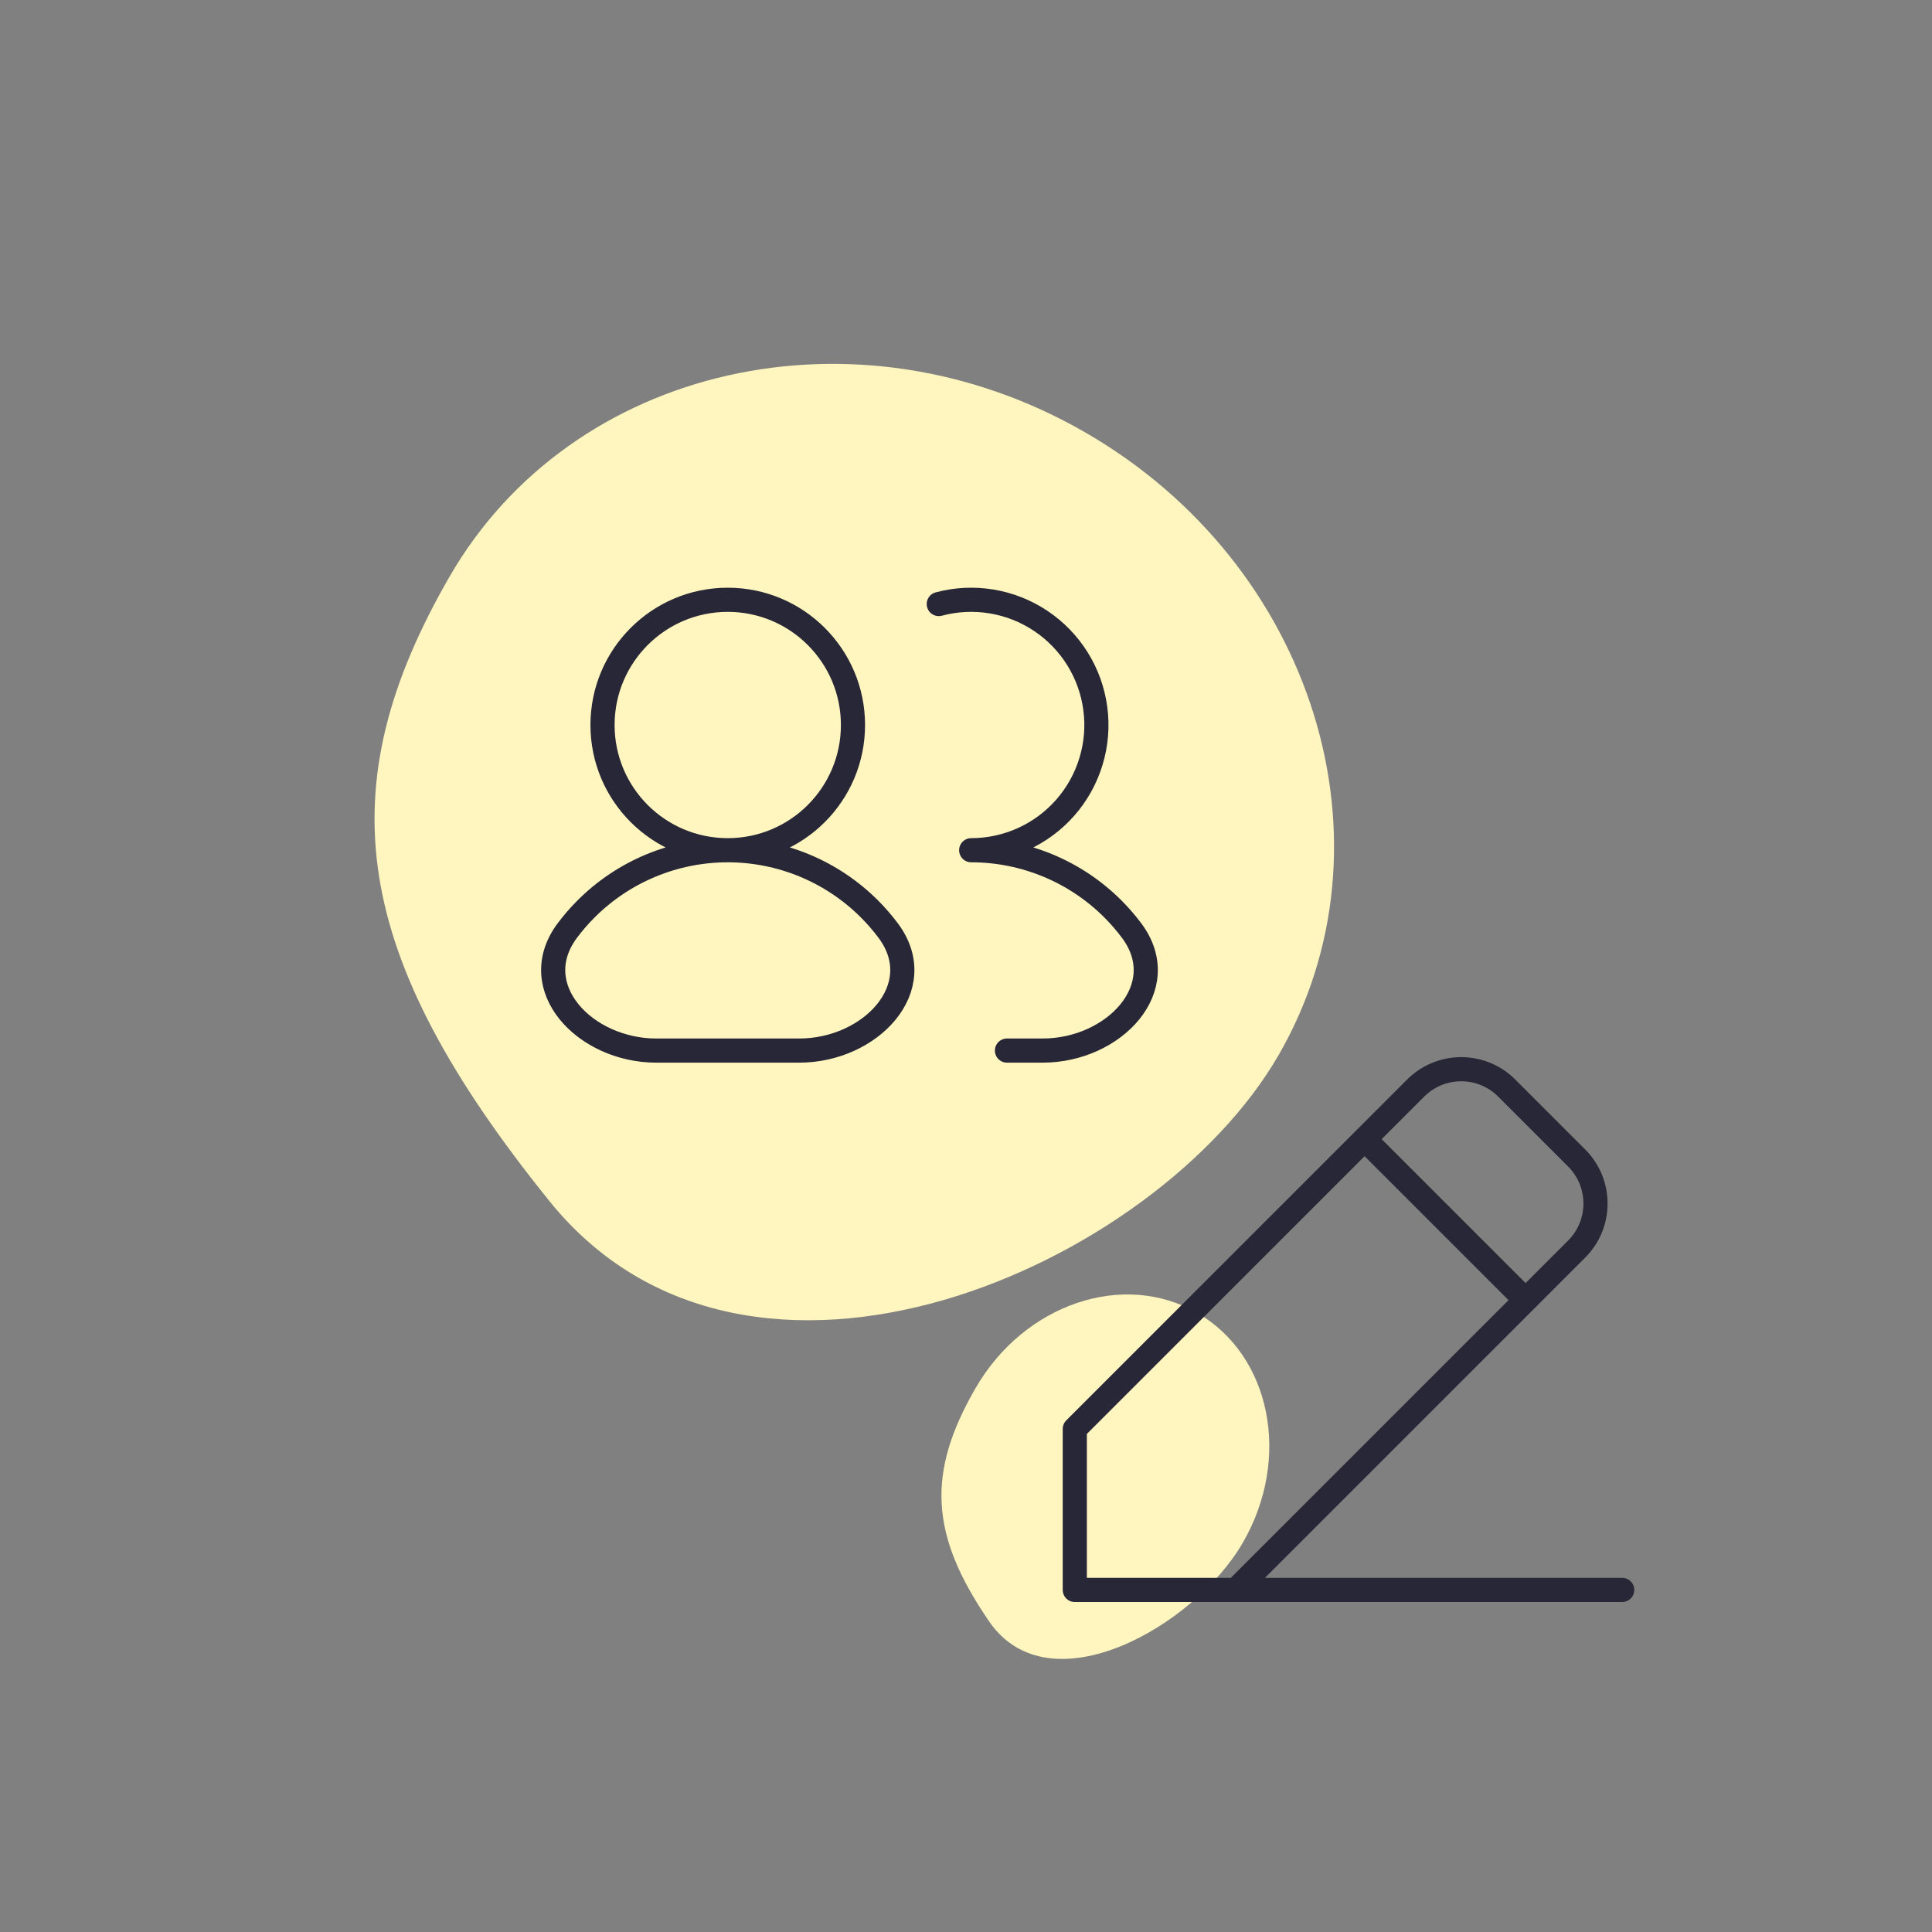 <svg width="80" height="80" viewBox="0 0 80 80" fill="none" xmlns="http://www.w3.org/2000/svg">
<rect x="0" y="0" width="80" height="80" fill="#808080" stroke="none"/>
<path d="M52.943 43.69C47.882 52.455 31.011 59.972 22.753 49.738C14.496 39.505 13.557 32.638 18.618 23.872C23.679 15.106 35.465 12.436 44.944 17.909C54.423 23.381 58.004 34.924 52.943 43.69Z" fill="#FFF5BF"/>
<path d="M51.466 63.874C49.453 67.36 43.45 70.758 40.964 67.148C38.479 63.539 38.382 60.968 40.394 57.482C42.407 53.995 46.517 52.6 49.575 54.365C52.632 56.13 53.479 60.388 51.466 63.874Z" fill="#FFF5BF"/>
<path d="M30.134 35.206C32.335 35.206 34.445 36.08 36.001 37.636C36.281 37.916 36.54 38.215 36.775 38.529C38.541 40.886 36.043 43.502 33.097 43.502H27.172C24.226 43.502 21.729 40.886 23.494 38.529C23.729 38.215 23.988 37.916 24.268 37.636C25.824 36.08 27.934 35.206 30.134 35.206ZM30.134 35.206C32.998 35.206 35.32 32.885 35.32 30.021C35.32 27.157 32.998 24.836 30.134 24.836C27.271 24.836 24.949 27.157 24.949 30.021C24.949 32.885 27.271 35.206 30.134 35.206ZM41.696 43.502H43.178C46.123 43.502 48.621 40.886 46.855 38.529C46.62 38.215 46.361 37.916 46.081 37.636C44.525 36.08 42.415 35.206 40.215 35.206C40.953 35.206 41.682 35.048 42.355 34.744C43.027 34.439 43.626 33.995 44.113 33.44C44.6 32.885 44.962 32.232 45.176 31.526C45.391 30.82 45.452 30.076 45.355 29.344C45.259 28.612 45.008 27.91 44.618 27.283C44.228 26.656 43.709 26.12 43.095 25.71C42.481 25.299 41.787 25.025 41.059 24.905C40.331 24.785 39.585 24.821 38.873 25.012" stroke="#272737" stroke-linecap="round" stroke-linejoin="round"/>
<path d="M51.172 65.836H44.505V59.169L56.505 47.169M51.172 65.836H67.172M51.172 65.836L63.172 53.836M63.172 53.836L65.286 51.721C66.327 50.68 66.327 48.992 65.286 47.95L62.391 45.055C61.349 44.013 59.661 44.013 58.619 45.055L56.505 47.169M63.172 53.836L56.505 47.169" stroke="#272737" stroke-linecap="round" stroke-linejoin="round"/>
</svg>
